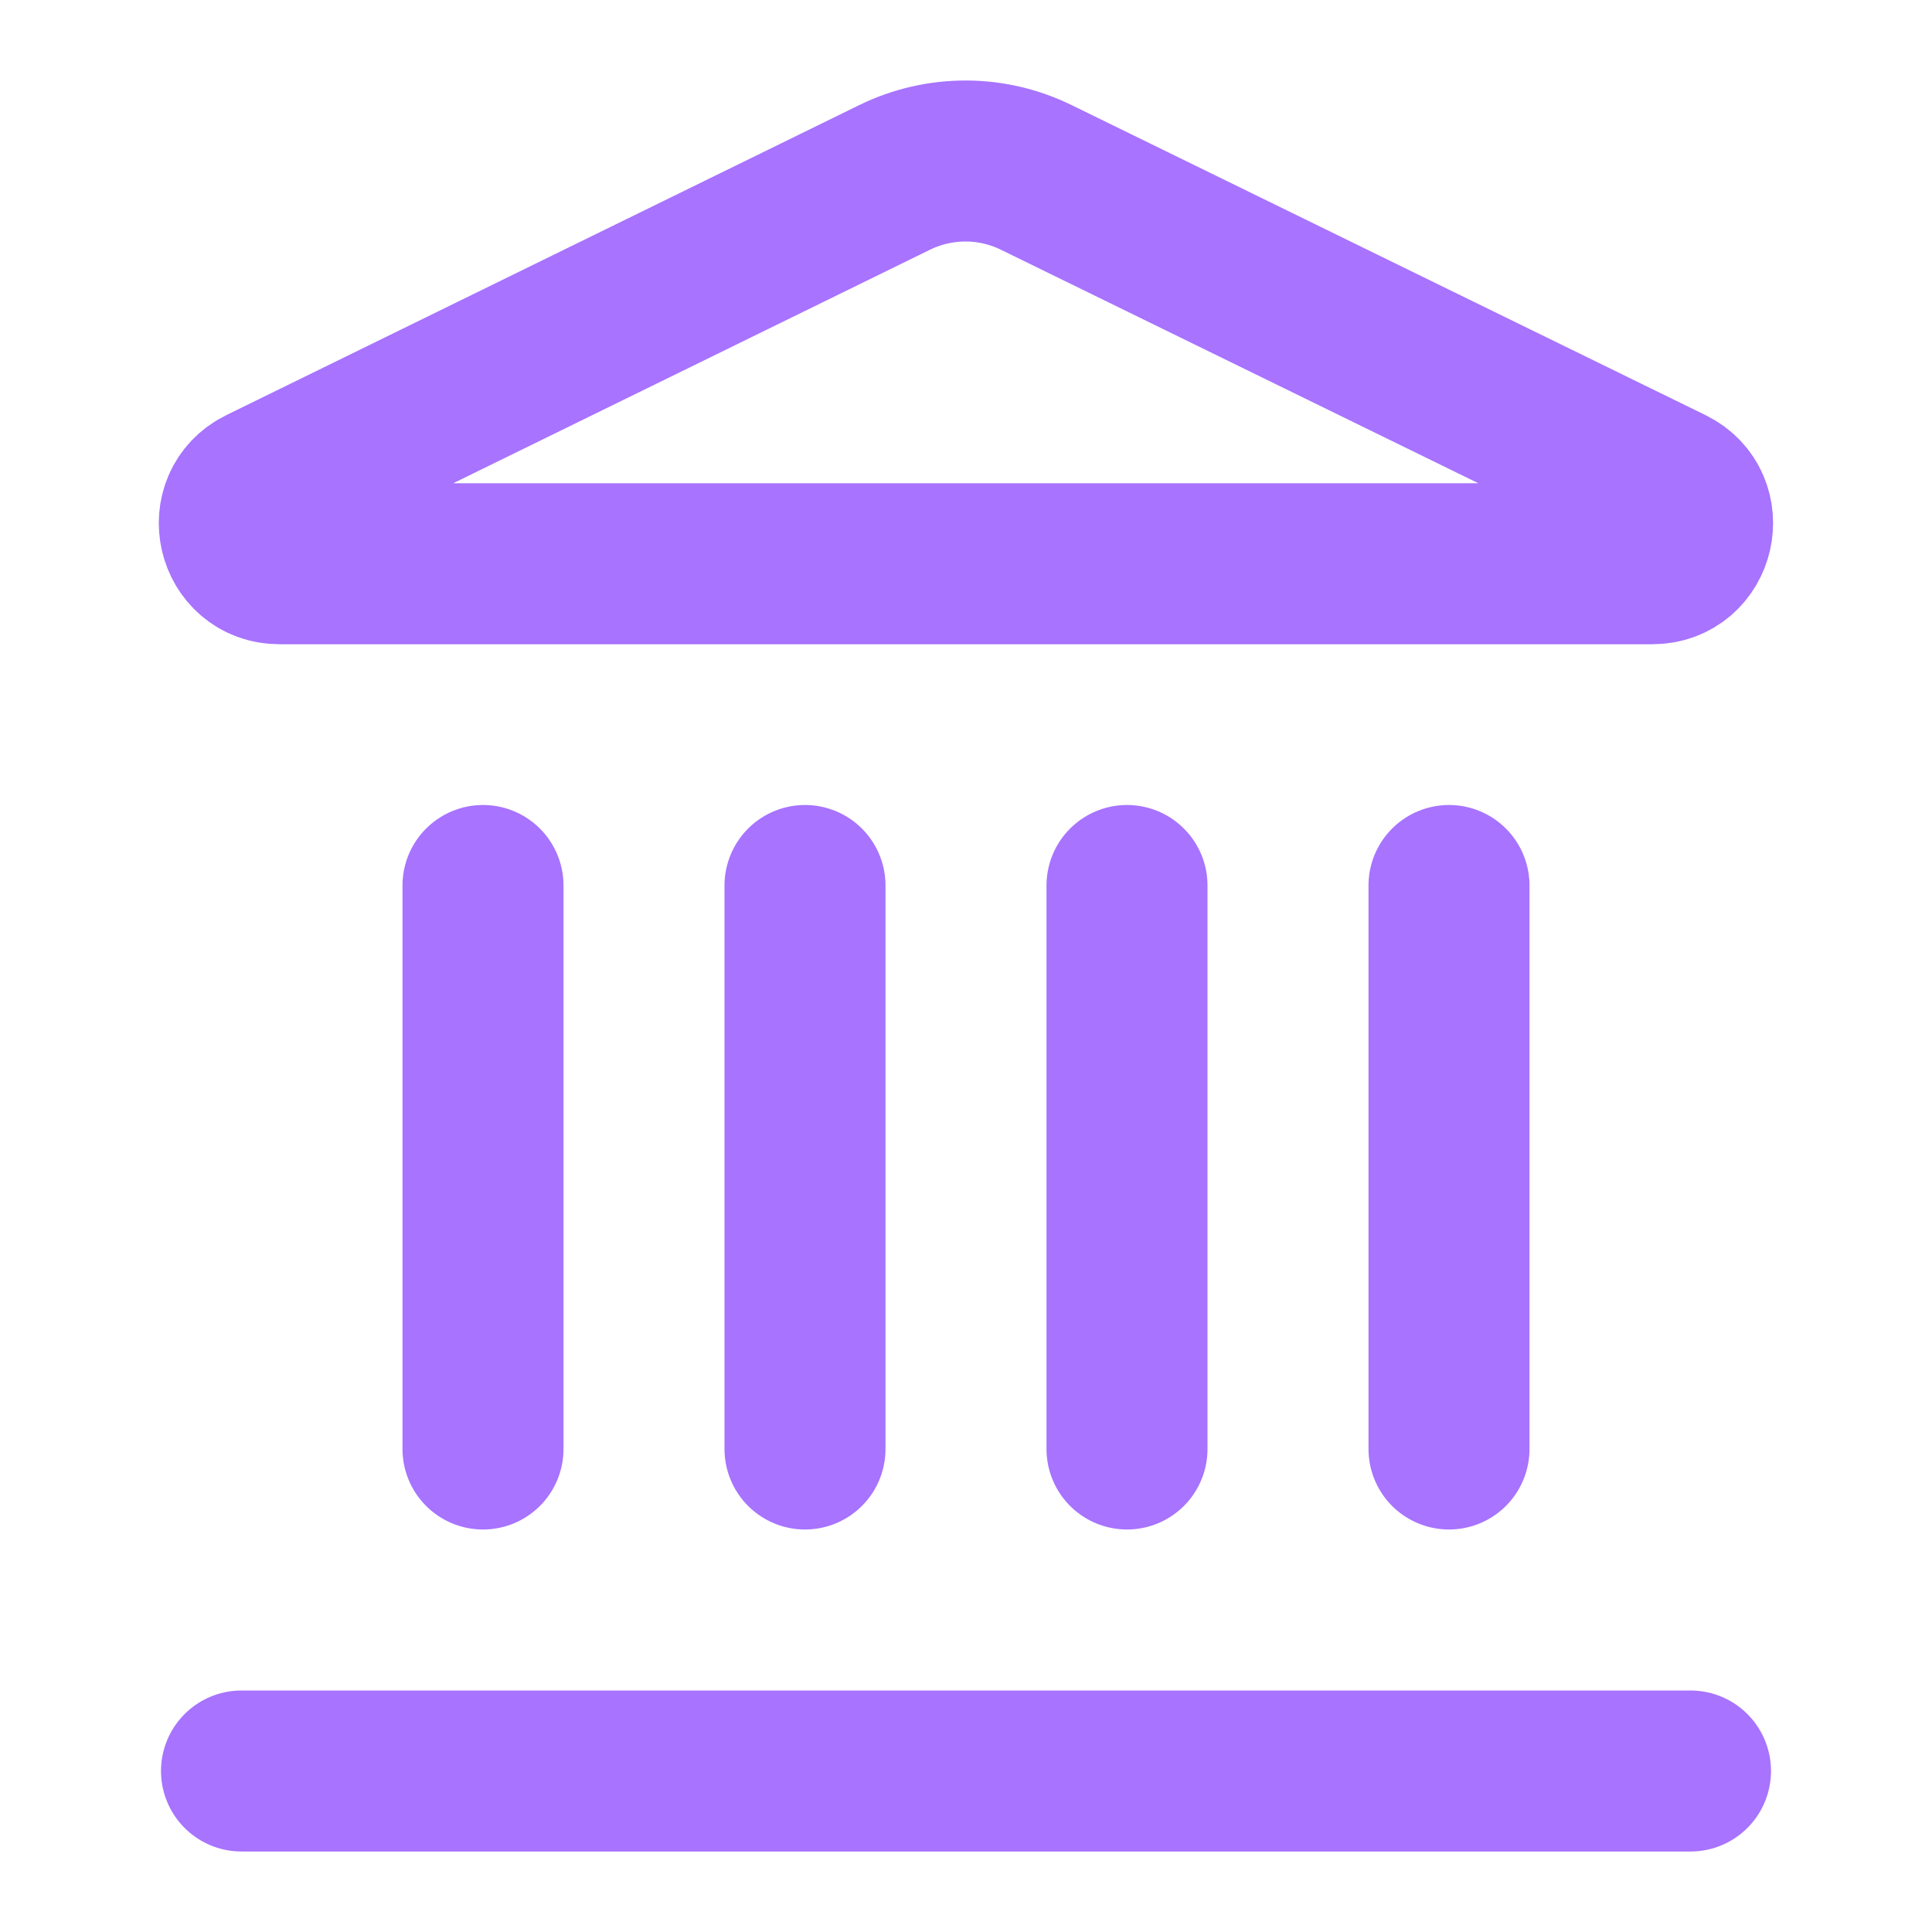 <svg width="24" height="24" viewBox="0 0 24 24" fill="none" xmlns="http://www.w3.org/2000/svg">
<path d="M10 18V11" stroke="#A773FF" stroke-width="2" stroke-linecap="round" stroke-linejoin="round"/>
<path d="M11.119 2.201C11.393 2.068 11.695 1.999 12 2C12.305 2.001 12.606 2.072 12.879 2.207L20.745 6.054C21.221 6.287 21.055 7.003 20.525 7.003H3.473C2.943 7.003 2.778 6.287 3.253 6.054L11.119 2.201Z" stroke="#A773FF" stroke-width="2" stroke-linecap="round" stroke-linejoin="round"/>
<path d="M14 18V11" stroke="#A773FF" stroke-width="2" stroke-linecap="round" stroke-linejoin="round"/>
<path d="M18 18V11" stroke="#A773FF" stroke-width="2" stroke-linecap="round" stroke-linejoin="round"/>
<path d="M3 22H21" stroke="#A773FF" stroke-width="2" stroke-linecap="round" stroke-linejoin="round"/>
<path d="M6 18V11" stroke="#A773FF" stroke-width="2" stroke-linecap="round" stroke-linejoin="round"/>
</svg>
